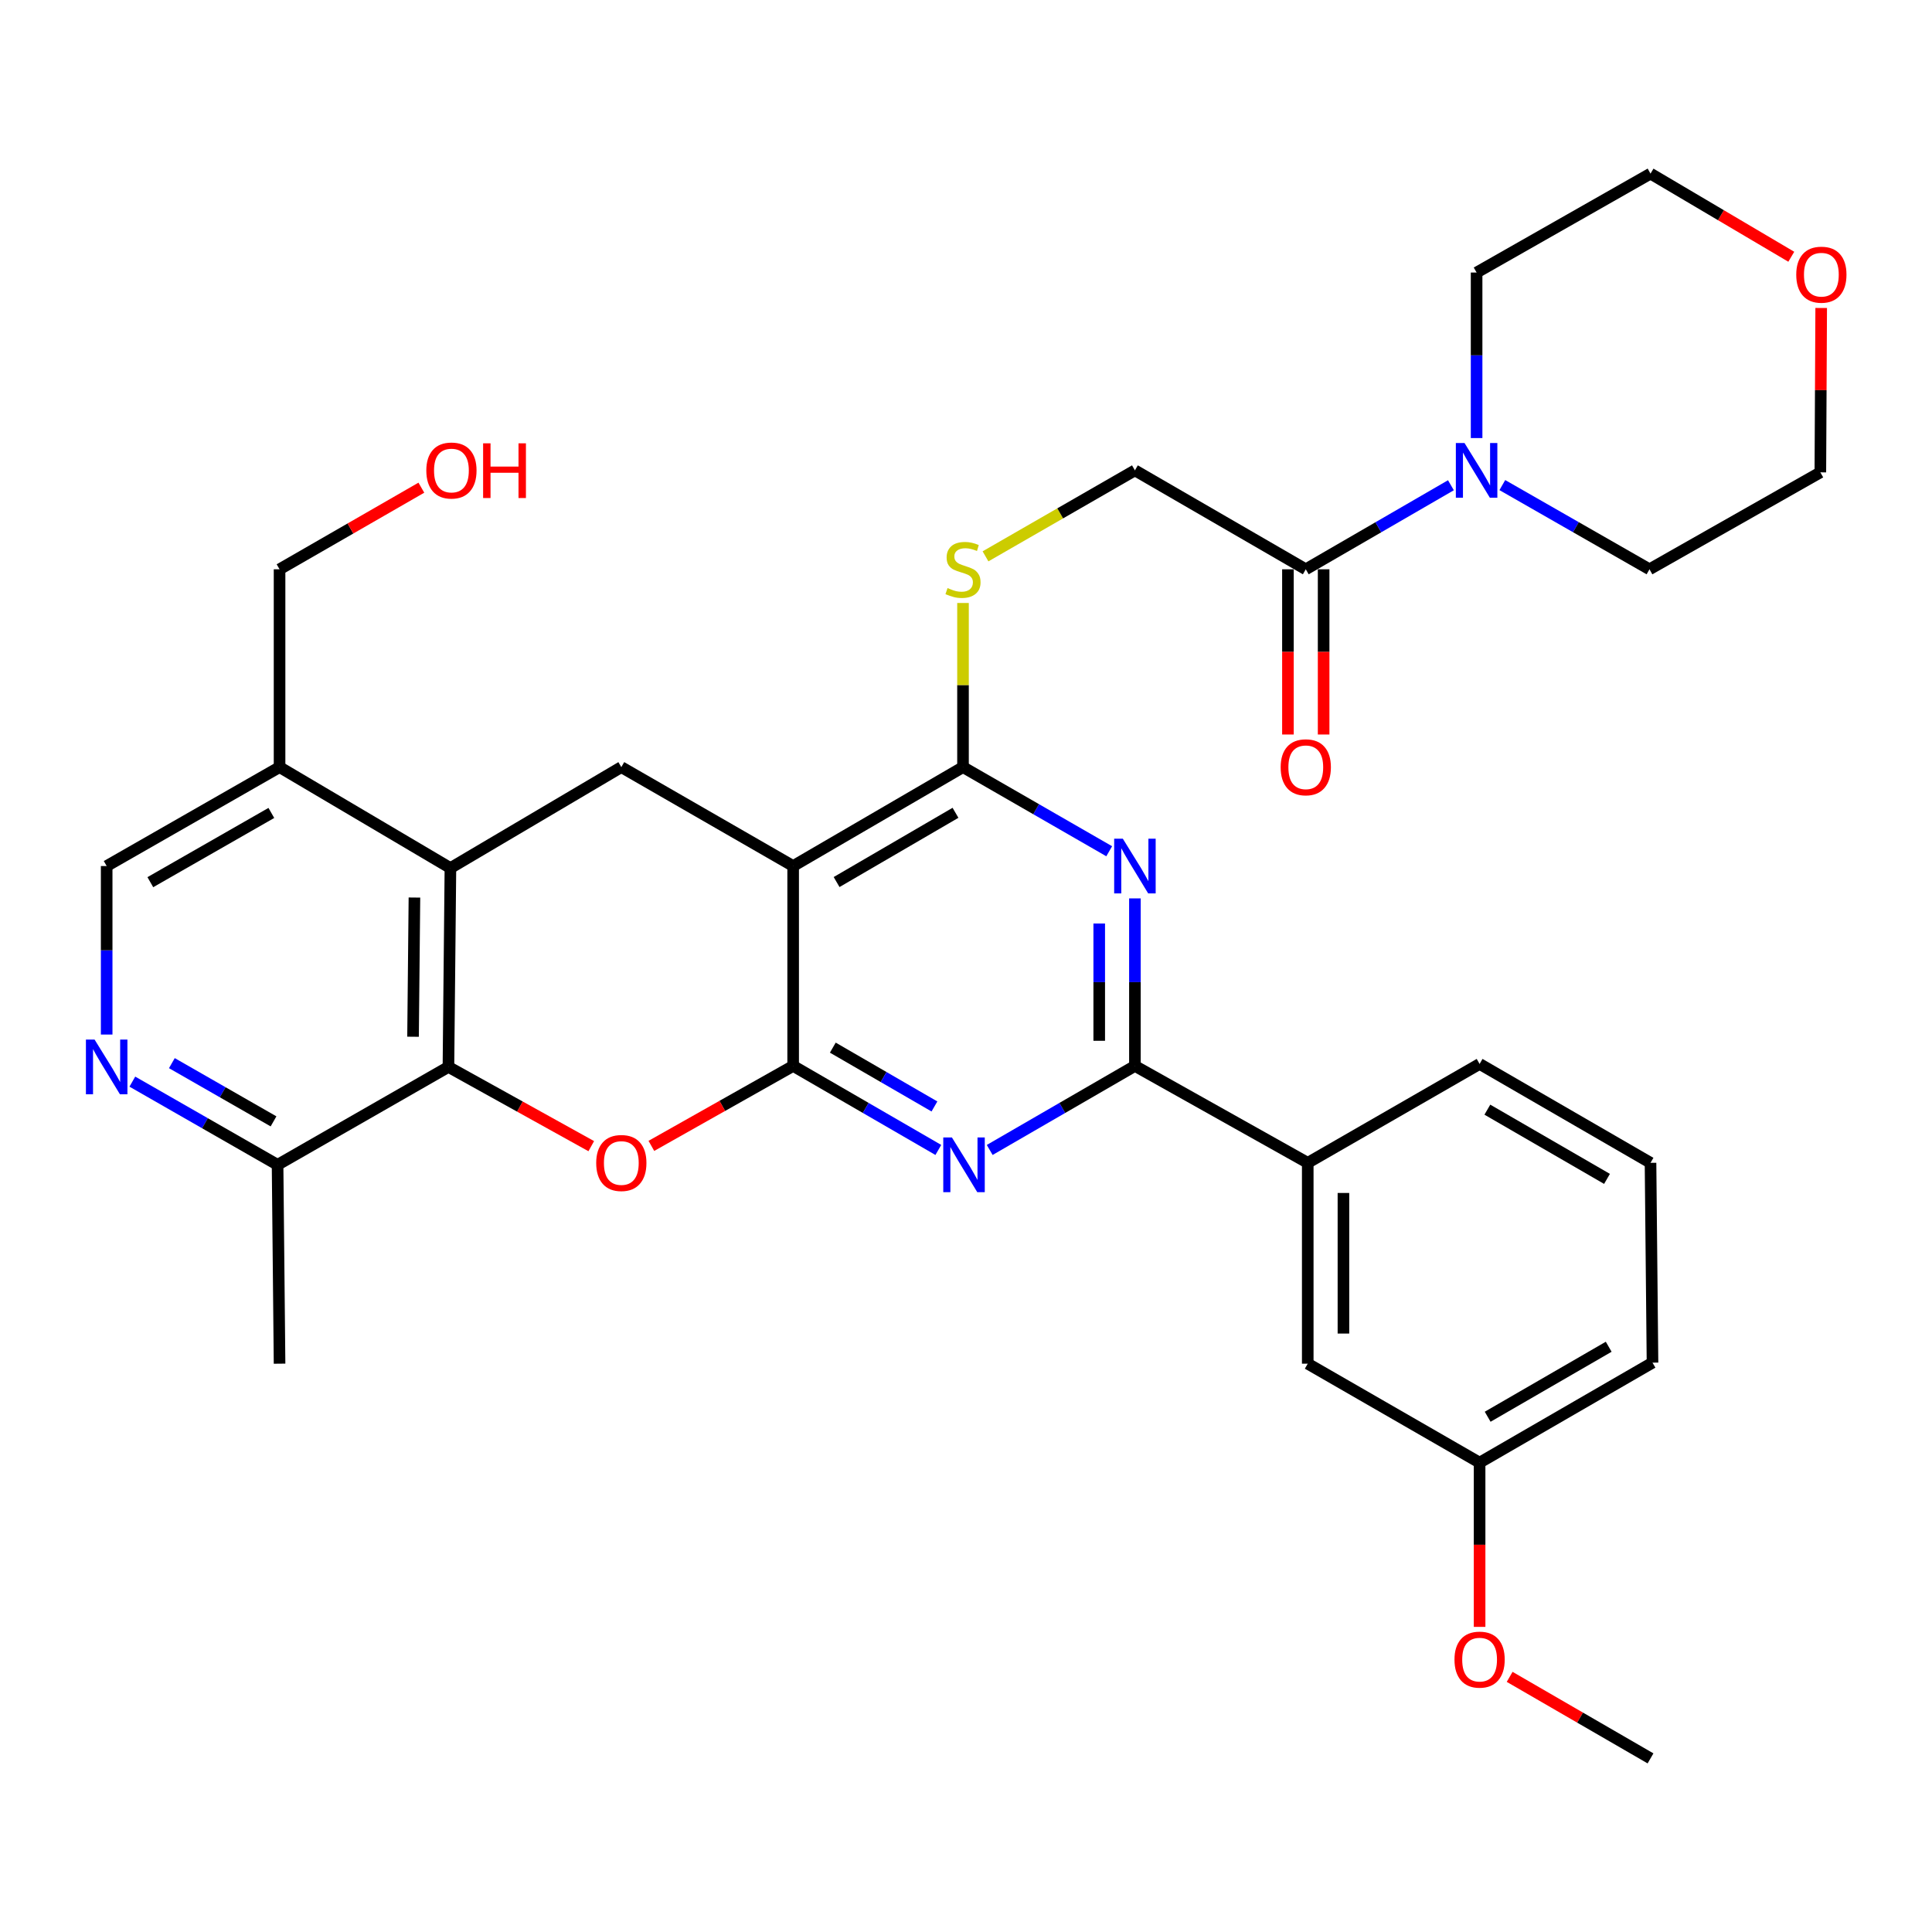 <?xml version='1.0' encoding='iso-8859-1'?>
<svg version='1.1' baseProfile='full'
              xmlns='http://www.w3.org/2000/svg'
                      xmlns:rdkit='http://www.rdkit.org/xml'
                      xmlns:xlink='http://www.w3.org/1999/xlink'
                  xml:space='preserve'
width='1000px' height='1000px' viewBox='0 0 1000 1000'>
<!-- END OF HEADER -->
<rect style='opacity:1.0;fill:#FFFFFF;stroke:none' width='1000' height='1000' x='0' y='0'> </rect>
<path class='bond-0' d='M 410.535,551.716 L 410.535,448.263' style='fill:none;fill-rule:evenodd;stroke:#000000;stroke-width:6px;stroke-linecap:butt;stroke-linejoin:miter;stroke-opacity:1' />
<path class='bond-1' d='M 410.535,551.716 L 448.107,573.465' style='fill:none;fill-rule:evenodd;stroke:#000000;stroke-width:6px;stroke-linecap:butt;stroke-linejoin:miter;stroke-opacity:1' />
<path class='bond-1' d='M 448.107,573.465 L 485.679,595.213' style='fill:none;fill-rule:evenodd;stroke:#0000FF;stroke-width:6px;stroke-linecap:butt;stroke-linejoin:miter;stroke-opacity:1' />
<path class='bond-1' d='M 431.062,542.253 L 457.362,557.477' style='fill:none;fill-rule:evenodd;stroke:#000000;stroke-width:6px;stroke-linecap:butt;stroke-linejoin:miter;stroke-opacity:1' />
<path class='bond-1' d='M 457.362,557.477 L 483.662,572.701' style='fill:none;fill-rule:evenodd;stroke:#0000FF;stroke-width:6px;stroke-linecap:butt;stroke-linejoin:miter;stroke-opacity:1' />
<path class='bond-2' d='M 410.535,551.716 L 373.841,572.413' style='fill:none;fill-rule:evenodd;stroke:#000000;stroke-width:6px;stroke-linecap:butt;stroke-linejoin:miter;stroke-opacity:1' />
<path class='bond-2' d='M 373.841,572.413 L 337.147,593.11' style='fill:none;fill-rule:evenodd;stroke:#FF0000;stroke-width:6px;stroke-linecap:butt;stroke-linejoin:miter;stroke-opacity:1' />
<path class='bond-4' d='M 410.535,448.263 L 498.45,397.06' style='fill:none;fill-rule:evenodd;stroke:#000000;stroke-width:6px;stroke-linecap:butt;stroke-linejoin:miter;stroke-opacity:1' />
<path class='bond-4' d='M 433.02,456.546 L 494.56,420.704' style='fill:none;fill-rule:evenodd;stroke:#000000;stroke-width:6px;stroke-linecap:butt;stroke-linejoin:miter;stroke-opacity:1' />
<path class='bond-8' d='M 410.535,448.263 L 321.594,397.06' style='fill:none;fill-rule:evenodd;stroke:#000000;stroke-width:6px;stroke-linecap:butt;stroke-linejoin:miter;stroke-opacity:1' />
<path class='bond-5' d='M 512.268,595.215 L 549.85,573.466' style='fill:none;fill-rule:evenodd;stroke:#0000FF;stroke-width:6px;stroke-linecap:butt;stroke-linejoin:miter;stroke-opacity:1' />
<path class='bond-5' d='M 549.85,573.466 L 587.432,551.716' style='fill:none;fill-rule:evenodd;stroke:#000000;stroke-width:6px;stroke-linecap:butt;stroke-linejoin:miter;stroke-opacity:1' />
<path class='bond-6' d='M 306.036,593.252 L 269.073,572.746' style='fill:none;fill-rule:evenodd;stroke:#FF0000;stroke-width:6px;stroke-linecap:butt;stroke-linejoin:miter;stroke-opacity:1' />
<path class='bond-6' d='M 269.073,572.746 L 232.109,552.24' style='fill:none;fill-rule:evenodd;stroke:#000000;stroke-width:6px;stroke-linecap:butt;stroke-linejoin:miter;stroke-opacity:1' />
<path class='bond-3' d='M 587.432,465.01 L 587.432,508.363' style='fill:none;fill-rule:evenodd;stroke:#0000FF;stroke-width:6px;stroke-linecap:butt;stroke-linejoin:miter;stroke-opacity:1' />
<path class='bond-3' d='M 587.432,508.363 L 587.432,551.716' style='fill:none;fill-rule:evenodd;stroke:#000000;stroke-width:6px;stroke-linecap:butt;stroke-linejoin:miter;stroke-opacity:1' />
<path class='bond-3' d='M 568.958,478.016 L 568.958,508.363' style='fill:none;fill-rule:evenodd;stroke:#0000FF;stroke-width:6px;stroke-linecap:butt;stroke-linejoin:miter;stroke-opacity:1' />
<path class='bond-3' d='M 568.958,508.363 L 568.958,538.71' style='fill:none;fill-rule:evenodd;stroke:#000000;stroke-width:6px;stroke-linecap:butt;stroke-linejoin:miter;stroke-opacity:1' />
<path class='bond-35' d='M 574.125,440.606 L 536.288,418.833' style='fill:none;fill-rule:evenodd;stroke:#0000FF;stroke-width:6px;stroke-linecap:butt;stroke-linejoin:miter;stroke-opacity:1' />
<path class='bond-35' d='M 536.288,418.833 L 498.45,397.06' style='fill:none;fill-rule:evenodd;stroke:#000000;stroke-width:6px;stroke-linecap:butt;stroke-linejoin:miter;stroke-opacity:1' />
<path class='bond-12' d='M 498.45,397.06 L 498.45,354.582' style='fill:none;fill-rule:evenodd;stroke:#000000;stroke-width:6px;stroke-linecap:butt;stroke-linejoin:miter;stroke-opacity:1' />
<path class='bond-12' d='M 498.45,354.582 L 498.45,312.104' style='fill:none;fill-rule:evenodd;stroke:#CCCC00;stroke-width:6px;stroke-linecap:butt;stroke-linejoin:miter;stroke-opacity:1' />
<path class='bond-14' d='M 587.432,551.716 L 676.886,601.883' style='fill:none;fill-rule:evenodd;stroke:#000000;stroke-width:6px;stroke-linecap:butt;stroke-linejoin:miter;stroke-opacity:1' />
<path class='bond-7' d='M 232.109,552.24 L 233.136,449.31' style='fill:none;fill-rule:evenodd;stroke:#000000;stroke-width:6px;stroke-linecap:butt;stroke-linejoin:miter;stroke-opacity:1' />
<path class='bond-7' d='M 213.791,536.616 L 214.509,464.565' style='fill:none;fill-rule:evenodd;stroke:#000000;stroke-width:6px;stroke-linecap:butt;stroke-linejoin:miter;stroke-opacity:1' />
<path class='bond-15' d='M 232.109,552.24 L 143.671,602.909' style='fill:none;fill-rule:evenodd;stroke:#000000;stroke-width:6px;stroke-linecap:butt;stroke-linejoin:miter;stroke-opacity:1' />
<path class='bond-13' d='M 233.136,449.31 L 144.698,397.06' style='fill:none;fill-rule:evenodd;stroke:#000000;stroke-width:6px;stroke-linecap:butt;stroke-linejoin:miter;stroke-opacity:1' />
<path class='bond-34' d='M 233.136,449.31 L 321.594,397.06' style='fill:none;fill-rule:evenodd;stroke:#000000;stroke-width:6px;stroke-linecap:butt;stroke-linejoin:miter;stroke-opacity:1' />
<path class='bond-9' d='M 675.87,294.664 L 587.432,243.461' style='fill:none;fill-rule:evenodd;stroke:#000000;stroke-width:6px;stroke-linecap:butt;stroke-linejoin:miter;stroke-opacity:1' />
<path class='bond-10' d='M 675.87,294.664 L 713.431,272.912' style='fill:none;fill-rule:evenodd;stroke:#000000;stroke-width:6px;stroke-linecap:butt;stroke-linejoin:miter;stroke-opacity:1' />
<path class='bond-10' d='M 713.431,272.912 L 750.993,251.16' style='fill:none;fill-rule:evenodd;stroke:#0000FF;stroke-width:6px;stroke-linecap:butt;stroke-linejoin:miter;stroke-opacity:1' />
<path class='bond-18' d='M 666.633,294.664 L 666.633,337.422' style='fill:none;fill-rule:evenodd;stroke:#000000;stroke-width:6px;stroke-linecap:butt;stroke-linejoin:miter;stroke-opacity:1' />
<path class='bond-18' d='M 666.633,337.422 L 666.633,380.18' style='fill:none;fill-rule:evenodd;stroke:#FF0000;stroke-width:6px;stroke-linecap:butt;stroke-linejoin:miter;stroke-opacity:1' />
<path class='bond-18' d='M 685.107,294.664 L 685.107,337.422' style='fill:none;fill-rule:evenodd;stroke:#000000;stroke-width:6px;stroke-linecap:butt;stroke-linejoin:miter;stroke-opacity:1' />
<path class='bond-18' d='M 685.107,337.422 L 685.107,380.18' style='fill:none;fill-rule:evenodd;stroke:#FF0000;stroke-width:6px;stroke-linecap:butt;stroke-linejoin:miter;stroke-opacity:1' />
<path class='bond-22' d='M 777.605,251.081 L 815.689,272.873' style='fill:none;fill-rule:evenodd;stroke:#0000FF;stroke-width:6px;stroke-linecap:butt;stroke-linejoin:miter;stroke-opacity:1' />
<path class='bond-22' d='M 815.689,272.873 L 853.772,294.664' style='fill:none;fill-rule:evenodd;stroke:#000000;stroke-width:6px;stroke-linecap:butt;stroke-linejoin:miter;stroke-opacity:1' />
<path class='bond-23' d='M 764.287,226.741 L 764.287,183.903' style='fill:none;fill-rule:evenodd;stroke:#0000FF;stroke-width:6px;stroke-linecap:butt;stroke-linejoin:miter;stroke-opacity:1' />
<path class='bond-23' d='M 764.287,183.903 L 764.287,141.065' style='fill:none;fill-rule:evenodd;stroke:#000000;stroke-width:6px;stroke-linecap:butt;stroke-linejoin:miter;stroke-opacity:1' />
<path class='bond-11' d='M 68.501,559.851 L 106.086,581.38' style='fill:none;fill-rule:evenodd;stroke:#0000FF;stroke-width:6px;stroke-linecap:butt;stroke-linejoin:miter;stroke-opacity:1' />
<path class='bond-11' d='M 106.086,581.38 L 143.671,602.909' style='fill:none;fill-rule:evenodd;stroke:#000000;stroke-width:6px;stroke-linecap:butt;stroke-linejoin:miter;stroke-opacity:1' />
<path class='bond-11' d='M 88.959,550.28 L 115.269,565.35' style='fill:none;fill-rule:evenodd;stroke:#0000FF;stroke-width:6px;stroke-linecap:butt;stroke-linejoin:miter;stroke-opacity:1' />
<path class='bond-11' d='M 115.269,565.35 L 141.578,580.42' style='fill:none;fill-rule:evenodd;stroke:#000000;stroke-width:6px;stroke-linecap:butt;stroke-linejoin:miter;stroke-opacity:1' />
<path class='bond-16' d='M 55.213,535.48 L 55.213,491.872' style='fill:none;fill-rule:evenodd;stroke:#0000FF;stroke-width:6px;stroke-linecap:butt;stroke-linejoin:miter;stroke-opacity:1' />
<path class='bond-16' d='M 55.213,491.872 L 55.213,448.263' style='fill:none;fill-rule:evenodd;stroke:#000000;stroke-width:6px;stroke-linecap:butt;stroke-linejoin:miter;stroke-opacity:1' />
<path class='bond-17' d='M 510.096,287.962 L 548.764,265.712' style='fill:none;fill-rule:evenodd;stroke:#CCCC00;stroke-width:6px;stroke-linecap:butt;stroke-linejoin:miter;stroke-opacity:1' />
<path class='bond-17' d='M 548.764,265.712 L 587.432,243.461' style='fill:none;fill-rule:evenodd;stroke:#000000;stroke-width:6px;stroke-linecap:butt;stroke-linejoin:miter;stroke-opacity:1' />
<path class='bond-24' d='M 144.698,397.06 L 144.698,294.664' style='fill:none;fill-rule:evenodd;stroke:#000000;stroke-width:6px;stroke-linecap:butt;stroke-linejoin:miter;stroke-opacity:1' />
<path class='bond-36' d='M 144.698,397.06 L 55.213,448.263' style='fill:none;fill-rule:evenodd;stroke:#000000;stroke-width:6px;stroke-linecap:butt;stroke-linejoin:miter;stroke-opacity:1' />
<path class='bond-36' d='M 140.45,420.775 L 77.81,456.617' style='fill:none;fill-rule:evenodd;stroke:#000000;stroke-width:6px;stroke-linecap:butt;stroke-linejoin:miter;stroke-opacity:1' />
<path class='bond-19' d='M 676.886,601.883 L 676.886,705.839' style='fill:none;fill-rule:evenodd;stroke:#000000;stroke-width:6px;stroke-linecap:butt;stroke-linejoin:miter;stroke-opacity:1' />
<path class='bond-19' d='M 695.36,617.476 L 695.36,690.245' style='fill:none;fill-rule:evenodd;stroke:#000000;stroke-width:6px;stroke-linecap:butt;stroke-linejoin:miter;stroke-opacity:1' />
<path class='bond-27' d='M 676.886,601.883 L 765.837,550.69' style='fill:none;fill-rule:evenodd;stroke:#000000;stroke-width:6px;stroke-linecap:butt;stroke-linejoin:miter;stroke-opacity:1' />
<path class='bond-31' d='M 143.671,602.909 L 144.698,705.839' style='fill:none;fill-rule:evenodd;stroke:#000000;stroke-width:6px;stroke-linecap:butt;stroke-linejoin:miter;stroke-opacity:1' />
<path class='bond-21' d='M 676.886,705.839 L 765.837,757.063' style='fill:none;fill-rule:evenodd;stroke:#000000;stroke-width:6px;stroke-linecap:butt;stroke-linejoin:miter;stroke-opacity:1' />
<path class='bond-20' d='M 927.166,132.896 L 890.736,111.379' style='fill:none;fill-rule:evenodd;stroke:#FF0000;stroke-width:6px;stroke-linecap:butt;stroke-linejoin:miter;stroke-opacity:1' />
<path class='bond-20' d='M 890.736,111.379 L 854.306,89.862' style='fill:none;fill-rule:evenodd;stroke:#000000;stroke-width:6px;stroke-linecap:butt;stroke-linejoin:miter;stroke-opacity:1' />
<path class='bond-38' d='M 942.645,159.411 L 942.428,201.949' style='fill:none;fill-rule:evenodd;stroke:#FF0000;stroke-width:6px;stroke-linecap:butt;stroke-linejoin:miter;stroke-opacity:1' />
<path class='bond-38' d='M 942.428,201.949 L 942.21,244.487' style='fill:none;fill-rule:evenodd;stroke:#000000;stroke-width:6px;stroke-linecap:butt;stroke-linejoin:miter;stroke-opacity:1' />
<path class='bond-25' d='M 765.837,757.063 L 765.837,799.565' style='fill:none;fill-rule:evenodd;stroke:#000000;stroke-width:6px;stroke-linecap:butt;stroke-linejoin:miter;stroke-opacity:1' />
<path class='bond-25' d='M 765.837,799.565 L 765.837,842.068' style='fill:none;fill-rule:evenodd;stroke:#FF0000;stroke-width:6px;stroke-linecap:butt;stroke-linejoin:miter;stroke-opacity:1' />
<path class='bond-37' d='M 765.837,757.063 L 855.332,705.305' style='fill:none;fill-rule:evenodd;stroke:#000000;stroke-width:6px;stroke-linecap:butt;stroke-linejoin:miter;stroke-opacity:1' />
<path class='bond-37' d='M 770.013,733.307 L 832.659,697.077' style='fill:none;fill-rule:evenodd;stroke:#000000;stroke-width:6px;stroke-linecap:butt;stroke-linejoin:miter;stroke-opacity:1' />
<path class='bond-29' d='M 853.772,294.664 L 942.21,244.487' style='fill:none;fill-rule:evenodd;stroke:#000000;stroke-width:6px;stroke-linecap:butt;stroke-linejoin:miter;stroke-opacity:1' />
<path class='bond-30' d='M 764.287,141.065 L 854.306,89.862' style='fill:none;fill-rule:evenodd;stroke:#000000;stroke-width:6px;stroke-linecap:butt;stroke-linejoin:miter;stroke-opacity:1' />
<path class='bond-26' d='M 144.698,294.664 L 181.395,273.542' style='fill:none;fill-rule:evenodd;stroke:#000000;stroke-width:6px;stroke-linecap:butt;stroke-linejoin:miter;stroke-opacity:1' />
<path class='bond-26' d='M 181.395,273.542 L 218.093,252.42' style='fill:none;fill-rule:evenodd;stroke:#FF0000;stroke-width:6px;stroke-linecap:butt;stroke-linejoin:miter;stroke-opacity:1' />
<path class='bond-33' d='M 781.393,867.938 L 817.849,889.038' style='fill:none;fill-rule:evenodd;stroke:#FF0000;stroke-width:6px;stroke-linecap:butt;stroke-linejoin:miter;stroke-opacity:1' />
<path class='bond-33' d='M 817.849,889.038 L 854.306,910.138' style='fill:none;fill-rule:evenodd;stroke:#000000;stroke-width:6px;stroke-linecap:butt;stroke-linejoin:miter;stroke-opacity:1' />
<path class='bond-28' d='M 765.837,550.69 L 854.306,601.883' style='fill:none;fill-rule:evenodd;stroke:#000000;stroke-width:6px;stroke-linecap:butt;stroke-linejoin:miter;stroke-opacity:1' />
<path class='bond-28' d='M 769.855,574.359 L 831.783,610.194' style='fill:none;fill-rule:evenodd;stroke:#000000;stroke-width:6px;stroke-linecap:butt;stroke-linejoin:miter;stroke-opacity:1' />
<path class='bond-32' d='M 854.306,601.883 L 855.332,705.305' style='fill:none;fill-rule:evenodd;stroke:#000000;stroke-width:6px;stroke-linecap:butt;stroke-linejoin:miter;stroke-opacity:1' />
<path  class='atom-2' d='M 492.713 588.749
L 501.993 603.749
Q 502.913 605.229, 504.393 607.909
Q 505.873 610.589, 505.953 610.749
L 505.953 588.749
L 509.713 588.749
L 509.713 617.069
L 505.833 617.069
L 495.873 600.669
Q 494.713 598.749, 493.473 596.549
Q 492.273 594.349, 491.913 593.669
L 491.913 617.069
L 488.233 617.069
L 488.233 588.749
L 492.713 588.749
' fill='#0000FF'/>
<path  class='atom-3' d='M 308.594 601.963
Q 308.594 595.163, 311.954 591.363
Q 315.314 587.563, 321.594 587.563
Q 327.874 587.563, 331.234 591.363
Q 334.594 595.163, 334.594 601.963
Q 334.594 608.843, 331.194 612.763
Q 327.794 616.643, 321.594 616.643
Q 315.354 616.643, 311.954 612.763
Q 308.594 608.883, 308.594 601.963
M 321.594 613.443
Q 325.914 613.443, 328.234 610.563
Q 330.594 607.643, 330.594 601.963
Q 330.594 596.403, 328.234 593.603
Q 325.914 590.763, 321.594 590.763
Q 317.274 590.763, 314.914 593.563
Q 312.594 596.363, 312.594 601.963
Q 312.594 607.683, 314.914 610.563
Q 317.274 613.443, 321.594 613.443
' fill='#FF0000'/>
<path  class='atom-4' d='M 581.172 434.103
L 590.452 449.103
Q 591.372 450.583, 592.852 453.263
Q 594.332 455.943, 594.412 456.103
L 594.412 434.103
L 598.172 434.103
L 598.172 462.423
L 594.292 462.423
L 584.332 446.023
Q 583.172 444.103, 581.932 441.903
Q 580.732 439.703, 580.372 439.023
L 580.372 462.423
L 576.692 462.423
L 576.692 434.103
L 581.172 434.103
' fill='#0000FF'/>
<path  class='atom-11' d='M 758.027 229.301
L 767.307 244.301
Q 768.227 245.781, 769.707 248.461
Q 771.187 251.141, 771.267 251.301
L 771.267 229.301
L 775.027 229.301
L 775.027 257.621
L 771.147 257.621
L 761.187 241.221
Q 760.027 239.301, 758.787 237.101
Q 757.587 234.901, 757.227 234.221
L 757.227 257.621
L 753.547 257.621
L 753.547 229.301
L 758.027 229.301
' fill='#0000FF'/>
<path  class='atom-12' d='M 48.953 538.08
L 58.233 553.08
Q 59.153 554.56, 60.633 557.24
Q 62.113 559.92, 62.193 560.08
L 62.193 538.08
L 65.953 538.08
L 65.953 566.4
L 62.073 566.4
L 52.113 550
Q 50.953 548.08, 49.713 545.88
Q 48.513 543.68, 48.153 543
L 48.153 566.4
L 44.473 566.4
L 44.473 538.08
L 48.953 538.08
' fill='#0000FF'/>
<path  class='atom-13' d='M 490.45 304.384
Q 490.77 304.504, 492.09 305.064
Q 493.41 305.624, 494.85 305.984
Q 496.33 306.304, 497.77 306.304
Q 500.45 306.304, 502.01 305.024
Q 503.57 303.704, 503.57 301.424
Q 503.57 299.864, 502.77 298.904
Q 502.01 297.944, 500.81 297.424
Q 499.61 296.904, 497.61 296.304
Q 495.09 295.544, 493.57 294.824
Q 492.09 294.104, 491.01 292.584
Q 489.97 291.064, 489.97 288.504
Q 489.97 284.944, 492.37 282.744
Q 494.81 280.544, 499.61 280.544
Q 502.89 280.544, 506.61 282.104
L 505.69 285.184
Q 502.29 283.784, 499.73 283.784
Q 496.97 283.784, 495.45 284.944
Q 493.93 286.064, 493.97 288.024
Q 493.97 289.544, 494.73 290.464
Q 495.53 291.384, 496.65 291.904
Q 497.81 292.424, 499.73 293.024
Q 502.29 293.824, 503.81 294.624
Q 505.33 295.424, 506.41 297.064
Q 507.53 298.664, 507.53 301.424
Q 507.53 305.344, 504.89 307.464
Q 502.29 309.544, 497.93 309.544
Q 495.41 309.544, 493.49 308.984
Q 491.61 308.464, 489.37 307.544
L 490.45 304.384
' fill='#CCCC00'/>
<path  class='atom-19' d='M 662.87 397.14
Q 662.87 390.34, 666.23 386.54
Q 669.59 382.74, 675.87 382.74
Q 682.15 382.74, 685.51 386.54
Q 688.87 390.34, 688.87 397.14
Q 688.87 404.02, 685.47 407.94
Q 682.07 411.82, 675.87 411.82
Q 669.63 411.82, 666.23 407.94
Q 662.87 404.06, 662.87 397.14
M 675.87 408.62
Q 680.19 408.62, 682.51 405.74
Q 684.87 402.82, 684.87 397.14
Q 684.87 391.58, 682.51 388.78
Q 680.19 385.94, 675.87 385.94
Q 671.55 385.94, 669.19 388.74
Q 666.87 391.54, 666.87 397.14
Q 666.87 402.86, 669.19 405.74
Q 671.55 408.62, 675.87 408.62
' fill='#FF0000'/>
<path  class='atom-21' d='M 929.734 142.171
Q 929.734 135.371, 933.094 131.571
Q 936.454 127.771, 942.734 127.771
Q 949.014 127.771, 952.374 131.571
Q 955.734 135.371, 955.734 142.171
Q 955.734 149.051, 952.334 152.971
Q 948.934 156.851, 942.734 156.851
Q 936.494 156.851, 933.094 152.971
Q 929.734 149.091, 929.734 142.171
M 942.734 153.651
Q 947.054 153.651, 949.374 150.771
Q 951.734 147.851, 951.734 142.171
Q 951.734 136.611, 949.374 133.811
Q 947.054 130.971, 942.734 130.971
Q 938.414 130.971, 936.054 133.771
Q 933.734 136.571, 933.734 142.171
Q 933.734 147.891, 936.054 150.771
Q 938.414 153.651, 942.734 153.651
' fill='#FF0000'/>
<path  class='atom-26' d='M 752.837 859.015
Q 752.837 852.215, 756.197 848.415
Q 759.557 844.615, 765.837 844.615
Q 772.117 844.615, 775.477 848.415
Q 778.837 852.215, 778.837 859.015
Q 778.837 865.895, 775.437 869.815
Q 772.037 873.695, 765.837 873.695
Q 759.597 873.695, 756.197 869.815
Q 752.837 865.935, 752.837 859.015
M 765.837 870.495
Q 770.157 870.495, 772.477 867.615
Q 774.837 864.695, 774.837 859.015
Q 774.837 853.455, 772.477 850.655
Q 770.157 847.815, 765.837 847.815
Q 761.517 847.815, 759.157 850.615
Q 756.837 853.415, 756.837 859.015
Q 756.837 864.735, 759.157 867.615
Q 761.517 870.495, 765.837 870.495
' fill='#FF0000'/>
<path  class='atom-27' d='M 220.659 243.541
Q 220.659 236.741, 224.019 232.941
Q 227.379 229.141, 233.659 229.141
Q 239.939 229.141, 243.299 232.941
Q 246.659 236.741, 246.659 243.541
Q 246.659 250.421, 243.259 254.341
Q 239.859 258.221, 233.659 258.221
Q 227.419 258.221, 224.019 254.341
Q 220.659 250.461, 220.659 243.541
M 233.659 255.021
Q 237.979 255.021, 240.299 252.141
Q 242.659 249.221, 242.659 243.541
Q 242.659 237.981, 240.299 235.181
Q 237.979 232.341, 233.659 232.341
Q 229.339 232.341, 226.979 235.141
Q 224.659 237.941, 224.659 243.541
Q 224.659 249.261, 226.979 252.141
Q 229.339 255.021, 233.659 255.021
' fill='#FF0000'/>
<path  class='atom-27' d='M 250.059 229.461
L 253.899 229.461
L 253.899 241.501
L 268.379 241.501
L 268.379 229.461
L 272.219 229.461
L 272.219 257.781
L 268.379 257.781
L 268.379 244.701
L 253.899 244.701
L 253.899 257.781
L 250.059 257.781
L 250.059 229.461
' fill='#FF0000'/>
</svg>
